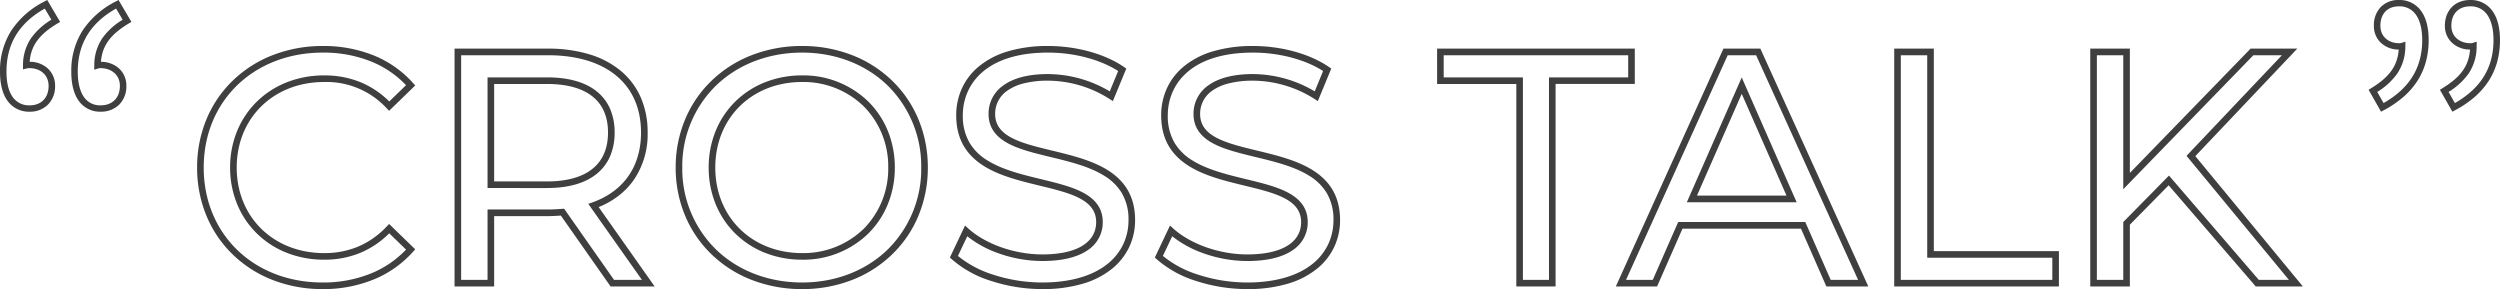<svg xmlns="http://www.w3.org/2000/svg" width="761" height="88"><g data-name="グループ 1614" fill="#3f3f3f"><path data-name="”" d="m746.503 34-3.794-6.669.794-.488c5.576-3.428 8-6.792 8.371-11.755a8.081 8.081 0 0 1-5.3-1.9 6.974 6.974 0 0 1-2.354-5.353c0-4.686 3.093-7.834 7.7-7.834a8.009 8.009 0 0 1 6.775 3.334c1.528 2.113 2.3 5.092 2.3 8.853a25.026 25.026 0 0 1-.864 6.681 21 21 0 0 1-2.595 5.794 23.137 23.137 0 0 1-4.284 4.884 32 32 0 0 1-5.9 4Zm-1.167-6.015 1.928 3.388c7.91-4.507 11.758-10.792 11.758-19.186 0-3.305-.671-5.98-1.94-7.735a6.021 6.021 0 0 0-5.165-2.518c-3.53 0-5.723 2.261-5.723 5.9 0 3.655 2.967 5.32 5.723 5.32a3 3 0 0 0 .675-.047l1.32-.431-.021 1.364a14.8 14.8 0 0 1-2.455 8.36 20.653 20.653 0 0 1-6.1 5.585ZM724.794 34 721 27.331l.794-.488c5.576-3.428 8-6.792 8.371-11.755a7.916 7.916 0 0 1-5.254-1.907 6.936 6.936 0 0 1-2.3-5.347 7.935 7.935 0 0 1 2.1-5.7 7.475 7.475 0 0 1 5.5-2.135 8.009 8.009 0 0 1 6.775 3.334c1.528 2.113 2.3 5.092 2.3 8.853a25.026 25.026 0 0 1-.864 6.681 21 21 0 0 1-2.586 5.795 23.137 23.137 0 0 1-4.284 4.884 32 32 0 0 1-5.9 4Zm-1.158-6.015 1.928 3.388c7.91-4.507 11.758-10.792 11.758-19.186 0-3.305-.671-5.98-1.94-7.735a6.021 6.021 0 0 0-5.165-2.518c-3.469 0-5.625 2.261-5.625 5.9 0 3.655 2.916 5.32 5.625 5.32a3 3 0 0 0 .675-.047l1.32-.431-.026 1.364a14.8 14.8 0 0 1-2.46 8.36 20.653 20.653 0 0 1-6.09 5.585Z"/><path data-name="CROSS TALK" d="M379.685 88a50.337 50.337 0 0 1-15.7-2.515 32.758 32.758 0 0 1-11.908-6.6l-.54-.5 4.612-9.73 1 .907c5.3 4.79 14.14 7.884 22.534 7.884 10.407 0 16.376-3.591 16.376-9.853 0-6.909-7.975-8.845-17.209-11.086-5.963-1.448-12.13-2.945-16.969-5.977-5.666-3.55-8.42-8.591-8.42-15.412a19.645 19.645 0 0 1 1.7-8.137 18.8 18.8 0 0 1 5.2-6.763 25.006 25.006 0 0 1 8.737-4.555A42.232 42.232 0 0 1 381.393 14c8.695 0 17.359 2.4 23.175 6.411l.668.461-4.083 9.9-1.012-.647a35.258 35.258 0 0 0-18.748-5.568 29.655 29.655 0 0 0-7.458.848 14.765 14.765 0 0 0-4.974 2.239 8.464 8.464 0 0 0-3.643 7.067c0 6.933 8.017 8.875 17.3 11.123 5.946 1.44 12.094 2.93 16.913 5.928 5.643 3.511 8.386 8.491 8.386 15.223a19.122 19.122 0 0 1-1.733 8.087A18.882 18.882 0 0 1 400.9 81.8a25.56 25.56 0 0 1-8.829 4.544A42.964 42.964 0 0 1 379.685 88Zm-25.7-10.1a31.694 31.694 0 0 0 10.633 5.677 48.3 48.3 0 0 0 15.067 2.412c8.444 0 15.342-1.986 19.948-5.744a16.889 16.889 0 0 0 4.726-6.016 17.125 17.125 0 0 0 1.548-7.243 15.683 15.683 0 0 0-2.059-8.246 15.651 15.651 0 0 0-5.379-5.269c-4.544-2.828-10.533-4.278-16.325-5.682-4.821-1.168-9.375-2.271-12.82-4.1-4.048-2.153-6.016-5.089-6.016-8.974a10.4 10.4 0 0 1 4.469-8.693c3.161-2.3 7.742-3.473 13.615-3.473a37.24 37.24 0 0 1 18.808 5.257l2.55-6.188c-5.477-3.518-13.387-5.607-21.357-5.607-19.111 0-25.92 9.868-25.92 19.1a16.025 16.025 0 0 0 2.071 8.37 15.766 15.766 0 0 0 5.405 5.338c4.563 2.859 10.569 4.317 16.377 5.727 4.8 1.165 9.335 2.266 12.762 4.093 4.026 2.146 5.983 5.073 5.983 8.947a10.036 10.036 0 0 1-4.571 8.561c-3.179 2.194-7.829 3.307-13.815 3.307a39.985 39.985 0 0 1-13.376-2.359 32.9 32.9 0 0 1-9.487-5.174ZM317.295 88a50.337 50.337 0 0 1-15.7-2.515 32.758 32.758 0 0 1-11.908-6.6l-.54-.5 4.612-9.73 1 .907c5.3 4.79 14.14 7.884 22.534 7.884 10.407 0 16.376-3.591 16.376-9.853 0-6.909-7.975-8.845-17.209-11.086-5.963-1.448-12.13-2.945-16.969-5.977-5.666-3.55-8.42-8.591-8.42-15.412a19.645 19.645 0 0 1 1.7-8.137 18.8 18.8 0 0 1 5.2-6.763 25.006 25.006 0 0 1 8.729-4.559A42.232 42.232 0 0 1 319 14c8.695 0 17.359 2.4 23.175 6.411l.668.461-4.083 9.9-1.012-.647A35.258 35.258 0 0 0 319 24.557a29.655 29.655 0 0 0-7.458.848 14.765 14.765 0 0 0-4.974 2.239 8.464 8.464 0 0 0-3.643 7.067c0 6.933 8.017 8.875 17.3 11.123 5.946 1.44 12.094 2.93 16.913 5.928 5.643 3.511 8.386 8.491 8.386 15.223a19.122 19.122 0 0 1-1.733 8.087 18.882 18.882 0 0 1-5.278 6.728 25.56 25.56 0 0 1-8.832 4.544A42.964 42.964 0 0 1 317.295 88ZM291.6 77.9a31.694 31.694 0 0 0 10.628 5.677 48.3 48.3 0 0 0 15.067 2.412c8.444 0 15.342-1.986 19.948-5.744a16.889 16.889 0 0 0 4.726-6.016 17.125 17.125 0 0 0 1.548-7.243 15.683 15.683 0 0 0-2.059-8.246 15.651 15.651 0 0 0-5.379-5.269c-4.544-2.828-10.533-4.278-16.325-5.682-4.821-1.168-9.375-2.271-12.82-4.1-4.048-2.153-6.016-5.089-6.016-8.974a10.4 10.4 0 0 1 4.469-8.693c3.161-2.3 7.742-3.473 13.615-3.473a37.24 37.24 0 0 1 18.811 5.26l2.55-6.188c-5.479-3.521-13.389-5.61-21.363-5.61-19.111 0-25.92 9.868-25.92 19.1a16.025 16.025 0 0 0 2.071 8.37 15.766 15.766 0 0 0 5.405 5.338c4.563 2.859 10.569 4.317 16.377 5.727 4.8 1.165 9.335 2.266 12.762 4.093 4.026 2.146 5.983 5.073 5.983 8.947a10.036 10.036 0 0 1-4.566 8.557c-3.183 2.194-7.832 3.307-13.819 3.307a39.985 39.985 0 0 1-13.373-2.355 32.9 32.9 0 0 1-9.487-5.174ZM244.155 88a42.031 42.031 0 0 1-15.332-2.794 36.669 36.669 0 0 1-12.2-7.755 35.1 35.1 0 0 1-8.048-11.741 37.723 37.723 0 0 1-2.9-14.71 37.723 37.723 0 0 1 2.9-14.71 35.1 35.1 0 0 1 8.048-11.741 36.669 36.669 0 0 1 12.2-7.755A42.031 42.031 0 0 1 244.155 14a41.649 41.649 0 0 1 15.217 2.78 36.482 36.482 0 0 1 12.142 7.732 35.051 35.051 0 0 1 8.026 11.737A37.922 37.922 0 0 1 282.433 51a37.922 37.922 0 0 1-2.893 14.751 35.051 35.051 0 0 1-8.026 11.737 36.482 36.482 0 0 1-12.142 7.732A41.649 41.649 0 0 1 244.155 88Zm0-71.989c-10.17 0-19.453 3.547-26.141 9.987a34.287 34.287 0 0 0-10.329 25 34.287 34.287 0 0 0 10.329 25c6.686 6.444 15.971 9.991 26.141 9.991 10.094 0 19.315-3.533 25.964-9.949a34.363 34.363 0 0 0 10.3-25.04 34.363 34.363 0 0 0-10.3-25.04c-6.649-6.416-15.87-9.949-25.964-9.949ZM98.177 88a41.537 41.537 0 0 1-15.158-2.766 36.347 36.347 0 0 1-12.112-7.708 34.965 34.965 0 0 1-8.016-11.733A38.092 38.092 0 0 1 60 51a38.066 38.066 0 0 1 2.893-14.793 34.926 34.926 0 0 1 8.027-11.733 36.4 36.4 0 0 1 12.142-7.708A41.812 41.812 0 0 1 98.278 14a40.762 40.762 0 0 1 15.4 2.839 32.143 32.143 0 0 1 12.075 8.461l.639.72-7.951 7.712-.7-.738a24.939 24.939 0 0 0-19.063-8.031c-15.427 0-26.624 10.952-26.624 26.041s11.2 26.041 26.624 26.041a26.51 26.51 0 0 0 10.372-1.995 25.815 25.815 0 0 0 8.691-6.137l.7-.738 7.951 7.712-.639.72a32.49 32.49 0 0 1-12.087 8.503A40.612 40.612 0 0 1 98.177 88Zm.1-71.989c-21.015 0-36.268 14.715-36.268 34.989S77.22 85.989 98.177 85.989a38.619 38.619 0 0 0 14.723-2.74 30.581 30.581 0 0 0 10.7-7.273l-5.11-4.957a27.517 27.517 0 0 1-8.658 5.88 28.506 28.506 0 0 1-11.152 2.153 30.822 30.822 0 0 1-11.383-2.1 27.227 27.227 0 0 1-9.086-5.861 26.565 26.565 0 0 1-6-8.9A29.122 29.122 0 0 1 70.047 51a29.122 29.122 0 0 1 2.161-11.185 26.565 26.565 0 0 1 6-8.9 27.227 27.227 0 0 1 9.086-5.861 30.822 30.822 0 0 1 11.383-2.1 28.953 28.953 0 0 1 11.147 2.1 27.049 27.049 0 0 1 8.663 5.832l5.111-4.957A30.246 30.246 0 0 0 112.92 18.7a38.769 38.769 0 0 0-14.642-2.689ZM701 87.2h-14.348l-26.514-30.8-11.806 12v18.8h-12.056V14.8h12.056v37.841L685.08 14.8h14.22l-31.04 32.727Zm-13.427-2.015h9.161l-31.157-37.75.613-.646 28.429-29.974h-8.69L646.323 57.6V16.815h-8.037v68.37h8.037v-17.6l13.914-14.142ZM626.732 87.2H576.6V14.8h12.056v61.637h38.077Zm-48.123-2.015h46.114v-6.737h-38.077V16.815h-8.037Zm-9.894 2.015h-12.764l-7.736-17.6h-36.063l-7.736 17.6h-12.561l32.758-72.4h11.241l.268.59Zm-11.453-2.015h8.338l-31.04-68.37h-8.651l-30.938 68.37h8.135l7.736-17.6h38.685ZM473.52 87.2h-11.955V25.562h-24.112V14.8h60.18v10.758H473.52Zm-9.946-2.015h7.937V23.552h24.112v-6.736h-56.161v6.736h24.112ZM199.278 87.2h-13.413l-15.144-21.579c-1.307.09-2.6.164-3.925.164H150.42V87.2h-12.056V14.8H166.8a43.068 43.068 0 0 1 12.592 1.728 27.235 27.235 0 0 1 9.577 5.041 21.932 21.932 0 0 1 6.075 8.084 26.467 26.467 0 0 1 2.1 10.684 24.6 24.6 0 0 1-4.226 14.44 22.222 22.222 0 0 1-5.086 5.162 26.22 26.22 0 0 1-5.6 3.1Zm-12.369-2.015h8.489l-16.322-23.124 1.246-.445c9.547-3.412 14.805-10.967 14.805-21.273 0-14.732-10.591-23.527-28.332-23.527h-26.423v68.369h8.037V63.769H166.8c1.451 0 2.885-.094 4.349-.2l.567-.04Zm57.246-6.133a30.436 30.436 0 0 1-11.311-2.106 27 27 0 0 1-9.022-5.862 26.564 26.564 0 0 1-5.956-8.9A29.322 29.322 0 0 1 215.723 51a29.322 29.322 0 0 1 2.143-11.182 26.564 26.564 0 0 1 5.956-8.9 27 27 0 0 1 9.022-5.862 30.436 30.436 0 0 1 11.311-2.106 28.341 28.341 0 0 1 20.16 7.97 26.645 26.645 0 0 1 5.932 8.9A29.38 29.38 0 0 1 272.386 51a29.38 29.38 0 0 1-2.139 11.181 26.645 26.645 0 0 1-5.932 8.9 28.341 28.341 0 0 1-20.16 7.971Zm0-54.092c-15.31 0-26.423 10.952-26.423 26.041s11.112 26.041 26.423 26.041a26.347 26.347 0 0 0 18.745-7.389A25.944 25.944 0 0 0 270.377 51a25.944 25.944 0 0 0-7.477-18.653 26.347 26.347 0 0 0-18.745-7.388Zm302.739 36.6h-33.421l16.71-37.987Zm-30.341-2.011h27.261l-13.63-30.986Zm-350.059-2.312H148.41V23.552h18.084c6.591 0 11.723 1.463 15.253 4.349a13.838 13.838 0 0 1 4.009 5.339 18.037 18.037 0 0 1 1.333 7.1 18.147 18.147 0 0 1-1.333 7.117 13.971 13.971 0 0 1-4.006 5.372c-3.539 2.924-8.672 4.405-15.255 4.405Zm-16.075-2.011h16.075c6.1 0 10.808-1.327 13.979-3.943 3.057-2.522 4.607-6.2 4.607-10.938s-1.549-8.387-4.6-10.884c-3.162-2.585-7.867-3.9-13.982-3.9H150.42Z"/><path data-name="“" d="M14.381 0 18.3 6.664l-.822.492c-5.553 3.324-8.07 6.758-8.453 11.655h.049a8.033 8.033 0 0 1 5.345 1.917 7.023 7.023 0 0 1 2.349 5.436 7.82 7.82 0 0 1-2.2 5.712 7.712 7.712 0 0 1-5.5 2.125 8.009 8.009 0 0 1-6.805-3.339C.763 28.562 0 25.587 0 21.809A22.807 22.807 0 0 1 3.443 9.298 26.262 26.262 0 0 1 13.537.447Zm1.255 6.005-2-3.4C5.791 7.042 1.973 13.334 1.973 21.809c0 3.372.641 5.976 1.9 7.74a6.024 6.024 0 0 0 5.2 2.515c3.475 0 5.721-2.317 5.721-5.9 0-3.723-2.965-5.418-5.721-5.418a3.2 3.2 0 0 0-.846.068l-1.246.305.02-1.259a14.562 14.562 0 0 1 2.514-8.318 20.416 20.416 0 0 1 6.121-5.537ZM36.081 0 40 6.664l-.822.492c-5.553 3.324-8.07 6.758-8.453 11.655a8.193 8.193 0 0 1 5.375 1.913 6.992 6.992 0 0 1 2.364 5.439 7.78 7.78 0 0 1-2.212 5.715A7.87 7.87 0 0 1 30.672 34a7.892 7.892 0 0 1-6.728-3.341c-1.488-2.102-2.244-5.08-2.244-8.85a22.807 22.807 0 0 1 3.443-12.511A26.262 26.262 0 0 1 35.237.447Zm1.255 6.005-2-3.4C27.49 7.042 23.672 13.334 23.672 21.809c0 3.32.655 6 1.894 7.744a5.909 5.909 0 0 0 5.109 2.512c3.535 0 5.819-2.317 5.819-5.9 0-3.723-3.017-5.418-5.819-5.418a3 3 0 0 0-.674.047l-1.32.432.019-1.367a14.562 14.562 0 0 1 2.515-8.317 20.416 20.416 0 0 1 6.12-5.537Z"/></g></svg>